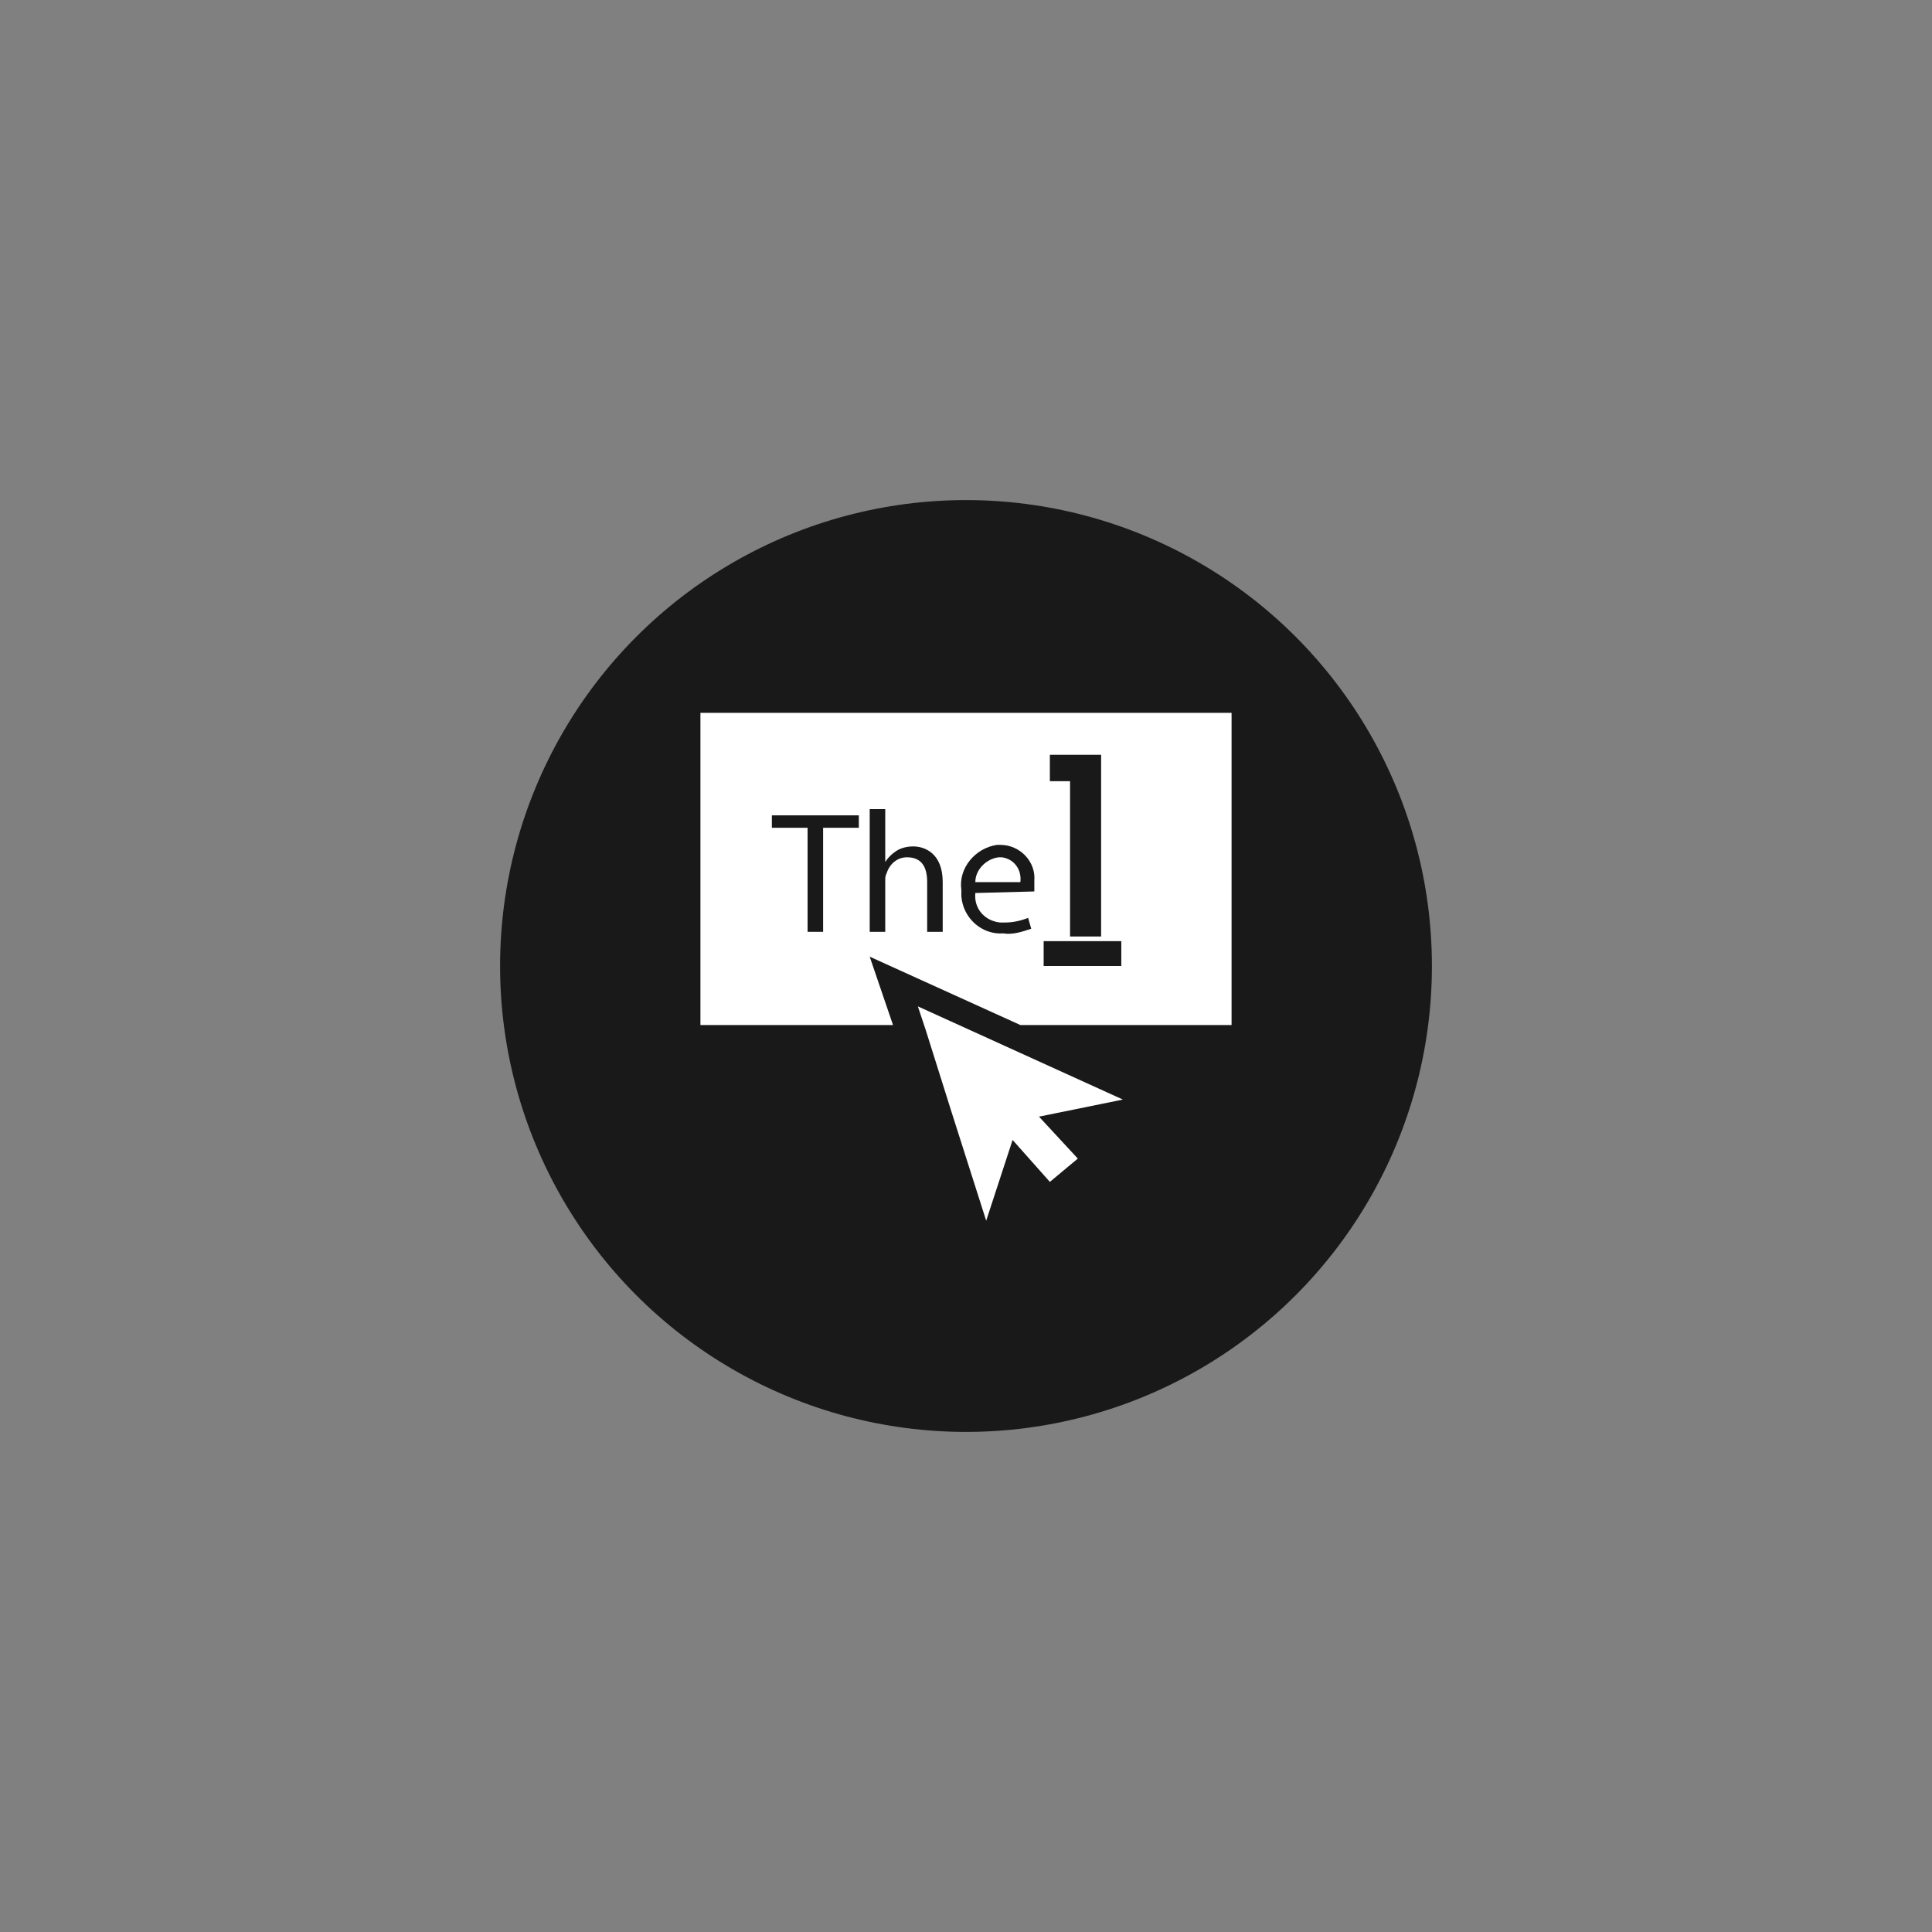 <?xml version="1.0" encoding="utf-8"?>
<!-- Generator: Adobe Illustrator 21.0.0, SVG Export Plug-In . SVG Version: 6.00 Build 0)  -->
<svg version="1.1" id="Layer_1" xmlns="http://www.w3.org/2000/svg" xmlns:xlink="http://www.w3.org/1999/xlink" x="0px" y="0px"
	 viewBox="0 0 124.4 124.4" style="enable-background:new 0 0 124.4 124.4;" xml:space="preserve">
<rect x="0" y="0" width="124.4" height="124.4" fill="#808080" stroke="none"/>
<style type="text/css">
	.st0{fill:#191919;}
	.st1{fill:#FFFFFF;}
</style>
<title>_</title>
<g>
	<circle class="st0" cx="62.2" cy="62.2" r="30"/>
	<polygon class="st1" points="65.7,66 79.3,66 79.3,45.9 45.1,45.9 45.1,66 57.5,66 56,61.6 	"/>
	<polygon class="st1" points="72.3,70.8 65.7,67.8 62.4,66.3 59.1,64.8 59.6,66.3 61.3,71.7 63.5,78.6 65.2,73.4 67.6,76.1 
		69.4,74.6 66.9,71.9 	"/>
	<path class="st0" d="M52,53.3h-2.3v-0.8h5.6v0.8H53v6.7h-1V53.3z"/>
	<path class="st0" d="M56,52.1h1v3.4l0,0c0.2-0.3,0.4-0.5,0.7-0.7c0.3-0.2,0.7-0.3,1.1-0.3c0.7,0,1.9,0.4,1.9,2.3V60h-1v-3.2
		c0-0.9-0.3-1.6-1.3-1.6c-0.6,0-1.1,0.4-1.3,1c-0.1,0.2-0.1,0.3-0.1,0.5V60h-1L56,52.1z"/>
	<path class="st0" d="M62.8,57.5c-0.1,1,0.6,1.8,1.6,1.9c0.1,0,0.2,0,0.3,0c0.5,0,1-0.1,1.5-0.3l0.2,0.7c-0.6,0.2-1.2,0.4-1.8,0.3
		c-1.4,0.1-2.6-1-2.7-2.4c0-0.1,0-0.2,0-0.4c-0.2-1.4,0.9-2.7,2.3-2.9c0.1,0,0.1,0,0.2,0c1.3,0,2.3,1.1,2.2,2.3c0,0.1,0,0.1,0,0.2
		c0,0.2,0,0.3,0,0.5L62.8,57.5z M65.7,56.8c0.1-0.8-0.4-1.5-1.2-1.6c-0.1,0-0.1,0-0.2,0c-0.8,0.1-1.5,0.8-1.5,1.6H65.7z"/>
	<polygon class="st0" points="70.6,48.6 68.9,48.6 67.6,48.6 67.6,50.3 68.9,50.3 68.9,60.3 70.9,60.3 70.9,48.6 	"/>
	<rect x="67.2" y="60.6" class="st0" width="5" height="1.6"/>
</g>
</svg>
